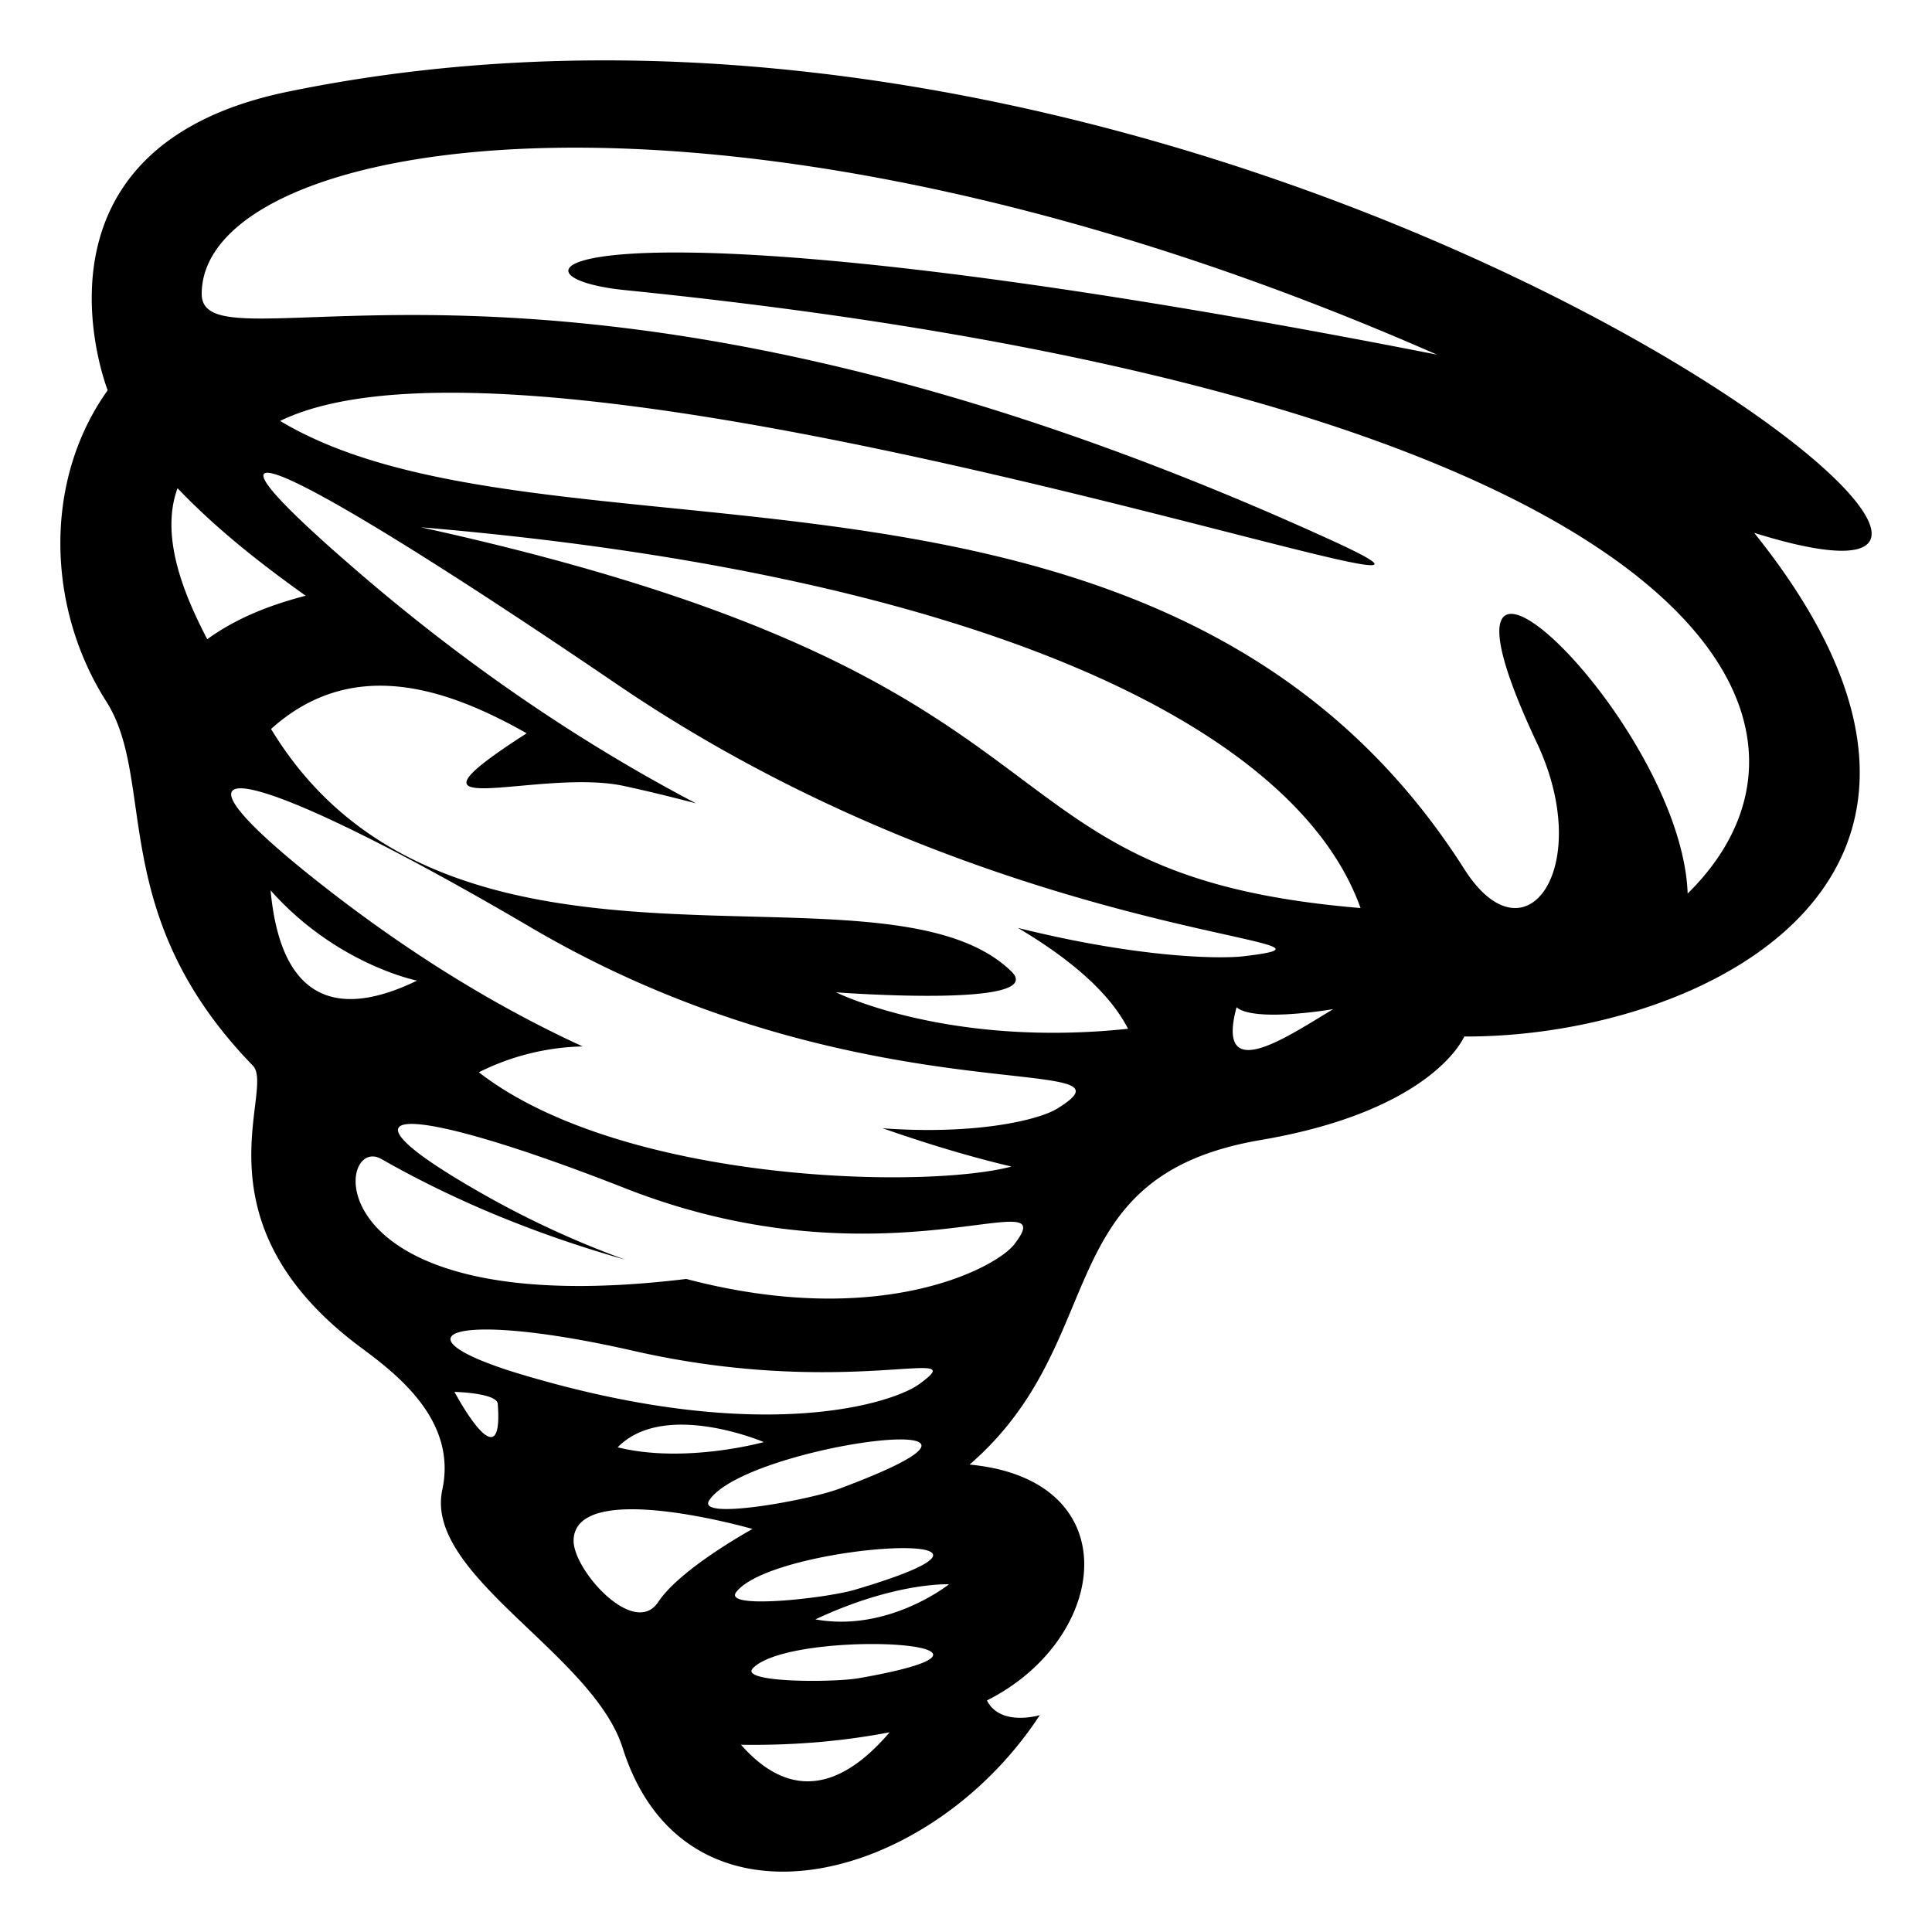 <?xml version="1.0" encoding="utf-8"?>
<svg width="800px" height="800px" viewBox="0 0 64 64" xmlns="http://www.w3.org/2000/svg" xmlns:xlink="http://www.w3.org/1999/xlink" aria-hidden="true" role="img" class="iconify iconify--emojione-monotone" preserveAspectRatio="xMidYMid meet"><path d="M9.534 3.038c-9.124 1.878-5.967 9.89-5.967 9.89c-2.145 3.003-2.018 7.212-.048 10.305c1.682 2.64-.011 7.055 4.857 12.067c.767.789-2.07 5.154 3.595 9.35c1.235.915 3.169 2.43 2.681 4.7c-.608 2.827 4.987 5.43 5.974 8.551c2.066 6.54 10.126 4.564 13.818-1.084c0 0-1.308.393-1.75-.488c4.06-2.04 4.725-7.31-.575-7.813c4.751-4.116 2.557-9.545 9.641-10.751c5.744-.978 6.745-3.43 6.745-3.43c7.798.039 18.812-5.222 9.604-16.684C73.394 22.429 40.825-3.402 9.534 3.038M5.881 16.173c1.279 1.339 2.739 2.489 4.245 3.561c-1.158.302-2.283.731-3.261 1.441c-.748-1.437-1.577-3.384-.984-5.002m3.083 13.322c2.19 2.464 4.852 2.989 4.852 2.989c-1.918.93-4.449 1.363-4.852-2.989m6.091 16.613s1.405.033 1.434.396c.204 2.69-1.434-.396-1.434-.396m2.25-.569c-4.422-1.317-2.398-2.175 3.677-.791c7.157 1.63 11.373-.268 9.452 1.114c-.831.598-5.127 2.063-13.129-.323m6.191 4.157c1.259-1.878 11.961-3.218 4.272-.368c-1.003.371-4.731 1.052-4.272.368m-3.035-1.752c1.549-1.581 4.841-.173 4.841-.173s-2.611.727-4.841.173m1.347 5.119c-.001.002 0 .003-.002.004l-.002.002c-.8 1.205-2.837-1.08-2.803-2.057c.072-2.049 5.927-.363 5.927-.363s-2.387 1.308-3.12 2.414m2.582-.325c1.268-1.634 11.104-2.193 3.916-.072c-.937.276-4.378.666-3.916.072m.156 5.059c1.649.025 3.303-.1 4.925-.413c-1.005 1.171-2.856 2.764-4.925.413m3.912-2.206c-.869.152-3.992.153-3.516-.331c1.309-1.335 10.176-.84 3.516.331m-1.447-1.947c2.658-1.247 4.425-1.162 4.425-1.162s-2.004 1.601-4.425 1.162m6.583-12.418c-.6.769-4.422 2.836-10.861 1.141c-12.442 1.511-11.649-4.856-10.099-3.973c2.537 1.447 5.272 2.54 8.083 3.336a30.741 30.741 0 0 1-4.938-2.302c-5.041-2.896-2.391-2.941 4.944-.06c8.645 3.396 14.601-.371 12.871 1.858m1.42-4.497c-.601.367-2.665.874-5.774.647c1.321.459 2.73.904 4.266 1.268c-2.922.77-12.936.525-17.644-3.123a8.077 8.077 0 0 1 3.438-.857c-2.684-1.232-5.602-2.966-8.679-5.385c-6.078-4.781-2.34-4.021 6.963 1.443c10.964 6.439 20.63 4.041 17.43 6.007m2.354-2.649c-5.99.633-9.674-1.208-9.674-1.208s7.075.535 5.805-.696c-4.268-4.141-18.641 1.687-24.52-8.028c2.687-2.419 5.808-1.362 8.468.143c-4.884 3.136.385 1.134 3.221 1.745c.709.153 1.522.349 2.39.577c-3.511-1.841-7.303-4.32-11.179-7.656c-6.7-5.769-2.202-3.612 8.576 3.722c12.705 8.644 25.573 8.416 20.773 8.995c-.898.108-3.628.032-7.508-.936c1.689 1.002 3.025 2.123 3.648 3.342m3.594-.713c.608.511 3.203.062 3.203.062c-1.503.897-3.908 2.568-3.203-.062m-27.018-15.9C31.679 18.964 42.82 23.791 45.07 30.08c-13.423-1.122-8.136-7.559-31.126-12.613M55.906 29.6c-.205-5.747-9.533-14.628-4.996-4.995c1.937 4.111-.368 7.386-2.402 4.186c-9.821-15.451-30.343-9.518-39.229-14.847c8.854-4.324 43.668 7.99 34.829 3.954C18.39 6.156 6.681 12.559 6.682 9.734c.002-5.285 17.496-8.284 40.919 2.014C18.83 6.092 15.886 9.124 20.708 9.611C55.913 13.169 61.904 23.697 55.906 29.6" fill="#000000"></path></svg>